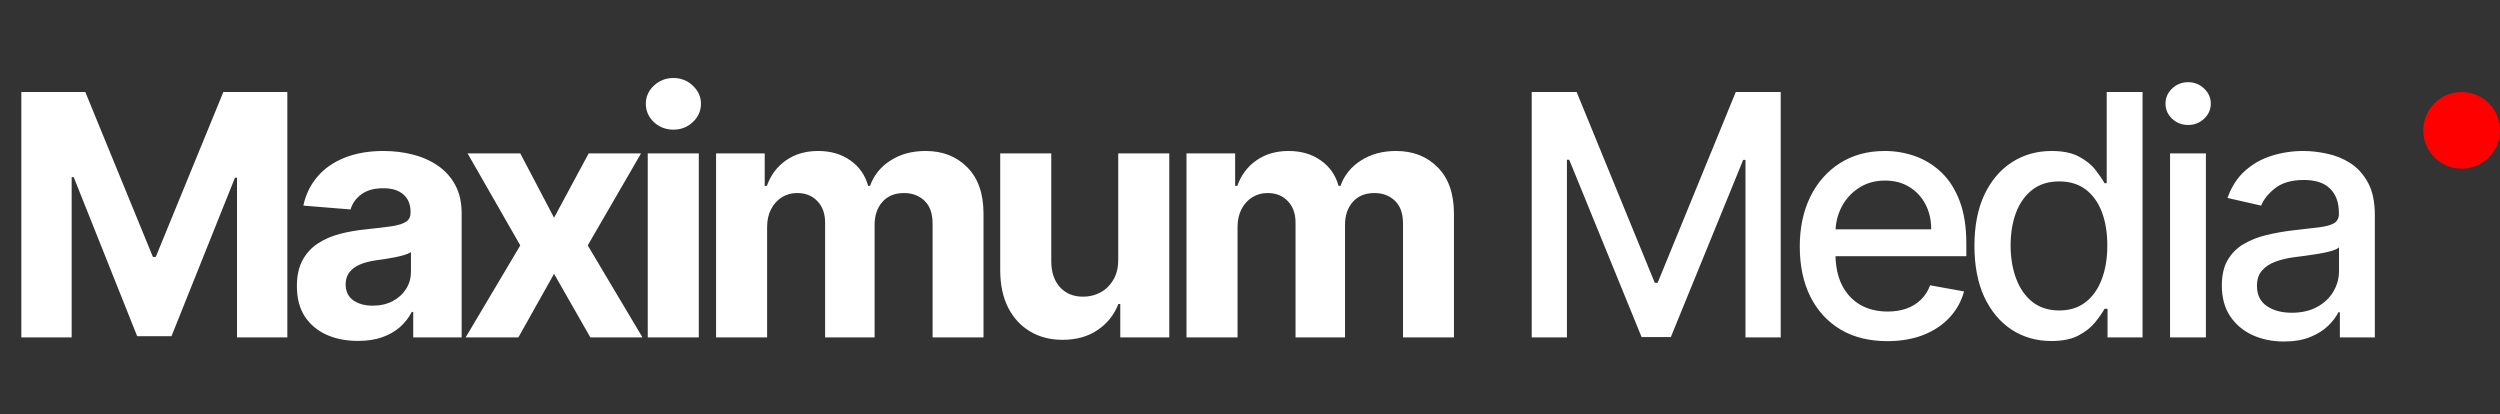 <svg width="163" height="27" viewBox="0 0 163 27" fill="none" xmlns="http://www.w3.org/2000/svg">
<rect x="0" y="0" width="163" height="27" fill="#333333" stroke="none"/>
<path d="M1.391 6H5.562L9.969 16.75H10.156L14.562 6H18.734V22H15.453V11.586H15.32L11.18 21.922H8.945L4.805 11.547H4.672V22H1.391V6ZM23.341 22.227C22.575 22.227 21.893 22.094 21.294 21.828C20.695 21.557 20.221 21.159 19.872 20.633C19.528 20.102 19.357 19.44 19.357 18.648C19.357 17.982 19.479 17.422 19.724 16.969C19.968 16.516 20.302 16.151 20.724 15.875C21.145 15.599 21.625 15.391 22.161 15.25C22.703 15.109 23.27 15.01 23.864 14.953C24.562 14.88 25.125 14.812 25.552 14.75C25.979 14.682 26.289 14.583 26.482 14.453C26.674 14.323 26.77 14.13 26.77 13.875V13.828C26.77 13.333 26.614 12.95 26.302 12.68C25.994 12.409 25.557 12.273 24.989 12.273C24.39 12.273 23.914 12.406 23.56 12.672C23.205 12.932 22.971 13.26 22.857 13.656L19.778 13.406C19.935 12.677 20.242 12.047 20.7 11.516C21.159 10.979 21.75 10.568 22.474 10.281C23.203 9.99 24.047 9.844 25.005 9.844C25.672 9.844 26.31 9.922 26.919 10.078C27.534 10.234 28.078 10.477 28.552 10.805C29.031 11.133 29.409 11.555 29.685 12.07C29.961 12.581 30.099 13.193 30.099 13.906V22H26.942V20.336H26.849C26.656 20.711 26.398 21.042 26.075 21.328C25.752 21.609 25.364 21.831 24.911 21.992C24.458 22.148 23.935 22.227 23.341 22.227ZM24.294 19.93C24.784 19.93 25.216 19.833 25.591 19.641C25.966 19.443 26.26 19.177 26.474 18.844C26.687 18.51 26.794 18.133 26.794 17.711V16.438C26.69 16.505 26.547 16.568 26.364 16.625C26.187 16.677 25.987 16.727 25.763 16.773C25.539 16.815 25.315 16.854 25.091 16.891C24.867 16.922 24.664 16.951 24.482 16.977C24.091 17.034 23.75 17.125 23.458 17.25C23.166 17.375 22.94 17.544 22.778 17.758C22.617 17.966 22.536 18.227 22.536 18.539C22.536 18.992 22.7 19.338 23.028 19.578C23.362 19.812 23.784 19.93 24.294 19.93ZM33.922 10L36.125 14.195L38.383 10H41.797L38.32 16L41.891 22H38.492L36.125 17.852L33.797 22H30.36L33.922 16L30.485 10H33.922ZM42.233 22V10H45.562V22H42.233ZM43.905 8.453C43.411 8.453 42.986 8.289 42.632 7.961C42.283 7.628 42.108 7.229 42.108 6.766C42.108 6.307 42.283 5.914 42.632 5.586C42.986 5.253 43.411 5.086 43.905 5.086C44.4 5.086 44.822 5.253 45.171 5.586C45.525 5.914 45.702 6.307 45.702 6.766C45.702 7.229 45.525 7.628 45.171 7.961C44.822 8.289 44.4 8.453 43.905 8.453ZM46.688 22V10H49.859V12.117H50C50.25 11.414 50.667 10.859 51.25 10.453C51.834 10.047 52.531 9.844 53.344 9.844C54.167 9.844 54.867 10.05 55.446 10.461C56.024 10.867 56.409 11.419 56.602 12.117H56.727C56.971 11.43 57.414 10.88 58.055 10.469C58.701 10.052 59.464 9.844 60.344 9.844C61.464 9.844 62.373 10.2 63.071 10.914C63.774 11.622 64.125 12.628 64.125 13.93V22H60.805V14.586C60.805 13.919 60.628 13.419 60.274 13.086C59.919 12.753 59.477 12.586 58.946 12.586C58.341 12.586 57.87 12.779 57.531 13.164C57.193 13.544 57.024 14.047 57.024 14.672V22H53.797V14.516C53.797 13.927 53.628 13.458 53.289 13.109C52.956 12.76 52.516 12.586 51.969 12.586C51.599 12.586 51.266 12.68 50.969 12.867C50.677 13.05 50.446 13.307 50.274 13.641C50.102 13.969 50.016 14.354 50.016 14.797V22H46.688ZM72.909 16.891V10H76.237V22H73.042V19.82H72.917C72.646 20.523 72.196 21.088 71.566 21.516C70.941 21.943 70.178 22.156 69.277 22.156C68.475 22.156 67.769 21.974 67.159 21.609C66.55 21.245 66.073 20.727 65.73 20.055C65.391 19.383 65.219 18.578 65.214 17.641V10H68.542V17.047C68.547 17.755 68.737 18.315 69.112 18.727C69.487 19.138 69.99 19.344 70.62 19.344C71.021 19.344 71.396 19.253 71.745 19.07C72.094 18.883 72.376 18.607 72.589 18.242C72.808 17.878 72.915 17.427 72.909 16.891ZM77.36 22V10H80.531V12.117H80.672C80.922 11.414 81.339 10.859 81.922 10.453C82.505 10.047 83.203 9.844 84.016 9.844C84.839 9.844 85.539 10.05 86.117 10.461C86.695 10.867 87.081 11.419 87.274 12.117H87.399C87.644 11.43 88.086 10.88 88.727 10.469C89.373 10.052 90.136 9.844 91.016 9.844C92.136 9.844 93.044 10.2 93.742 10.914C94.445 11.622 94.797 12.628 94.797 13.93V22H91.477V14.586C91.477 13.919 91.3 13.419 90.945 13.086C90.591 12.753 90.149 12.586 89.617 12.586C89.013 12.586 88.542 12.779 88.203 13.164C87.865 13.544 87.695 14.047 87.695 14.672V22H84.469V14.516C84.469 13.927 84.3 13.458 83.961 13.109C83.628 12.76 83.188 12.586 82.641 12.586C82.271 12.586 81.938 12.68 81.641 12.867C81.349 13.05 81.117 13.307 80.945 13.641C80.774 13.969 80.688 14.354 80.688 14.797V22H77.36ZM99.868 6H102.797L107.891 18.438H108.078L113.172 6H116.102V22H113.805V10.422H113.657L108.938 21.977H107.032L102.313 10.414H102.164V22H99.868V6ZM123.056 22.242C121.874 22.242 120.855 21.99 120.001 21.484C119.152 20.974 118.496 20.258 118.033 19.336C117.574 18.409 117.345 17.323 117.345 16.078C117.345 14.849 117.574 13.766 118.033 12.828C118.496 11.891 119.142 11.159 119.97 10.633C120.803 10.107 121.777 9.844 122.892 9.844C123.569 9.844 124.225 9.956 124.861 10.18C125.496 10.404 126.066 10.755 126.572 11.234C127.077 11.713 127.475 12.336 127.767 13.102C128.059 13.862 128.204 14.787 128.204 15.875V16.703H118.665V14.953H125.915C125.915 14.338 125.79 13.794 125.54 13.32C125.29 12.841 124.939 12.463 124.486 12.188C124.038 11.912 123.512 11.773 122.908 11.773C122.251 11.773 121.678 11.935 121.189 12.258C120.704 12.575 120.329 12.992 120.064 13.508C119.803 14.018 119.673 14.573 119.673 15.172V16.539C119.673 17.341 119.814 18.023 120.095 18.586C120.382 19.148 120.78 19.578 121.29 19.875C121.801 20.167 122.397 20.312 123.079 20.312C123.522 20.312 123.926 20.25 124.29 20.125C124.655 19.995 124.97 19.802 125.236 19.547C125.501 19.292 125.704 18.977 125.845 18.602L128.056 19C127.879 19.651 127.561 20.221 127.103 20.711C126.65 21.195 126.079 21.573 125.392 21.844C124.71 22.109 123.931 22.242 123.056 22.242ZM133.748 22.234C132.78 22.234 131.915 21.987 131.155 21.492C130.399 20.992 129.806 20.281 129.373 19.359C128.946 18.432 128.733 17.32 128.733 16.023C128.733 14.727 128.949 13.617 129.381 12.695C129.819 11.773 130.418 11.068 131.178 10.578C131.939 10.088 132.801 9.844 133.764 9.844C134.509 9.844 135.108 9.969 135.561 10.219C136.019 10.463 136.373 10.75 136.623 11.078C136.879 11.406 137.077 11.695 137.217 11.945H137.358V6H139.694V22H137.412V20.133H137.217C137.077 20.388 136.873 20.68 136.608 21.008C136.347 21.336 135.988 21.622 135.53 21.867C135.071 22.112 134.478 22.234 133.748 22.234ZM134.264 20.242C134.936 20.242 135.504 20.065 135.967 19.711C136.436 19.352 136.79 18.854 137.03 18.219C137.274 17.583 137.397 16.844 137.397 16C137.397 15.167 137.277 14.438 137.037 13.812C136.798 13.188 136.446 12.7 135.983 12.352C135.519 12.003 134.946 11.828 134.264 11.828C133.561 11.828 132.975 12.01 132.506 12.375C132.037 12.74 131.683 13.237 131.444 13.867C131.209 14.497 131.092 15.208 131.092 16C131.092 16.802 131.212 17.523 131.452 18.164C131.691 18.805 132.045 19.312 132.514 19.688C132.988 20.057 133.571 20.242 134.264 20.242ZM141.488 22V10H143.824V22H141.488ZM142.667 8.148C142.261 8.148 141.912 8.013 141.621 7.742C141.334 7.466 141.191 7.138 141.191 6.758C141.191 6.372 141.334 6.044 141.621 5.773C141.912 5.497 142.261 5.359 142.667 5.359C143.074 5.359 143.42 5.497 143.706 5.773C143.998 6.044 144.144 6.372 144.144 6.758C144.144 7.138 143.998 7.466 143.706 7.742C143.42 8.013 143.074 8.148 142.667 8.148ZM148.918 22.266C148.158 22.266 147.471 22.125 146.856 21.844C146.241 21.557 145.754 21.143 145.395 20.602C145.041 20.06 144.864 19.396 144.864 18.609C144.864 17.932 144.994 17.375 145.254 16.938C145.515 16.5 145.866 16.154 146.309 15.898C146.752 15.643 147.247 15.45 147.793 15.32C148.34 15.19 148.898 15.091 149.465 15.023C150.184 14.94 150.767 14.872 151.215 14.82C151.663 14.763 151.989 14.672 152.192 14.547C152.395 14.422 152.497 14.219 152.497 13.938V13.883C152.497 13.2 152.304 12.672 151.918 12.297C151.538 11.922 150.971 11.734 150.215 11.734C149.429 11.734 148.809 11.909 148.356 12.258C147.908 12.602 147.598 12.984 147.426 13.406L145.231 12.906C145.491 12.177 145.872 11.588 146.372 11.141C146.877 10.688 147.458 10.359 148.114 10.156C148.77 9.948 149.46 9.844 150.184 9.844C150.663 9.844 151.171 9.901 151.708 10.016C152.249 10.125 152.754 10.328 153.223 10.625C153.697 10.922 154.085 11.346 154.387 11.898C154.689 12.445 154.84 13.156 154.84 14.031V22H152.559V20.359H152.465C152.314 20.662 152.088 20.958 151.786 21.25C151.484 21.542 151.096 21.784 150.622 21.977C150.148 22.169 149.58 22.266 148.918 22.266ZM149.426 20.391C150.072 20.391 150.624 20.263 151.083 20.008C151.546 19.753 151.898 19.419 152.137 19.008C152.382 18.591 152.504 18.146 152.504 17.672V16.125C152.421 16.208 152.26 16.287 152.02 16.359C151.786 16.427 151.517 16.487 151.215 16.539C150.913 16.586 150.619 16.63 150.333 16.672C150.046 16.708 149.806 16.74 149.614 16.766C149.161 16.823 148.747 16.919 148.372 17.055C148.002 17.19 147.705 17.385 147.481 17.641C147.262 17.891 147.153 18.224 147.153 18.641C147.153 19.219 147.366 19.656 147.793 19.953C148.221 20.245 148.765 20.391 149.426 20.391Z" fill="white"/>
<circle cx="160.5" cy="8.5" r="2.5" fill="#FF0000"/>
</svg>
